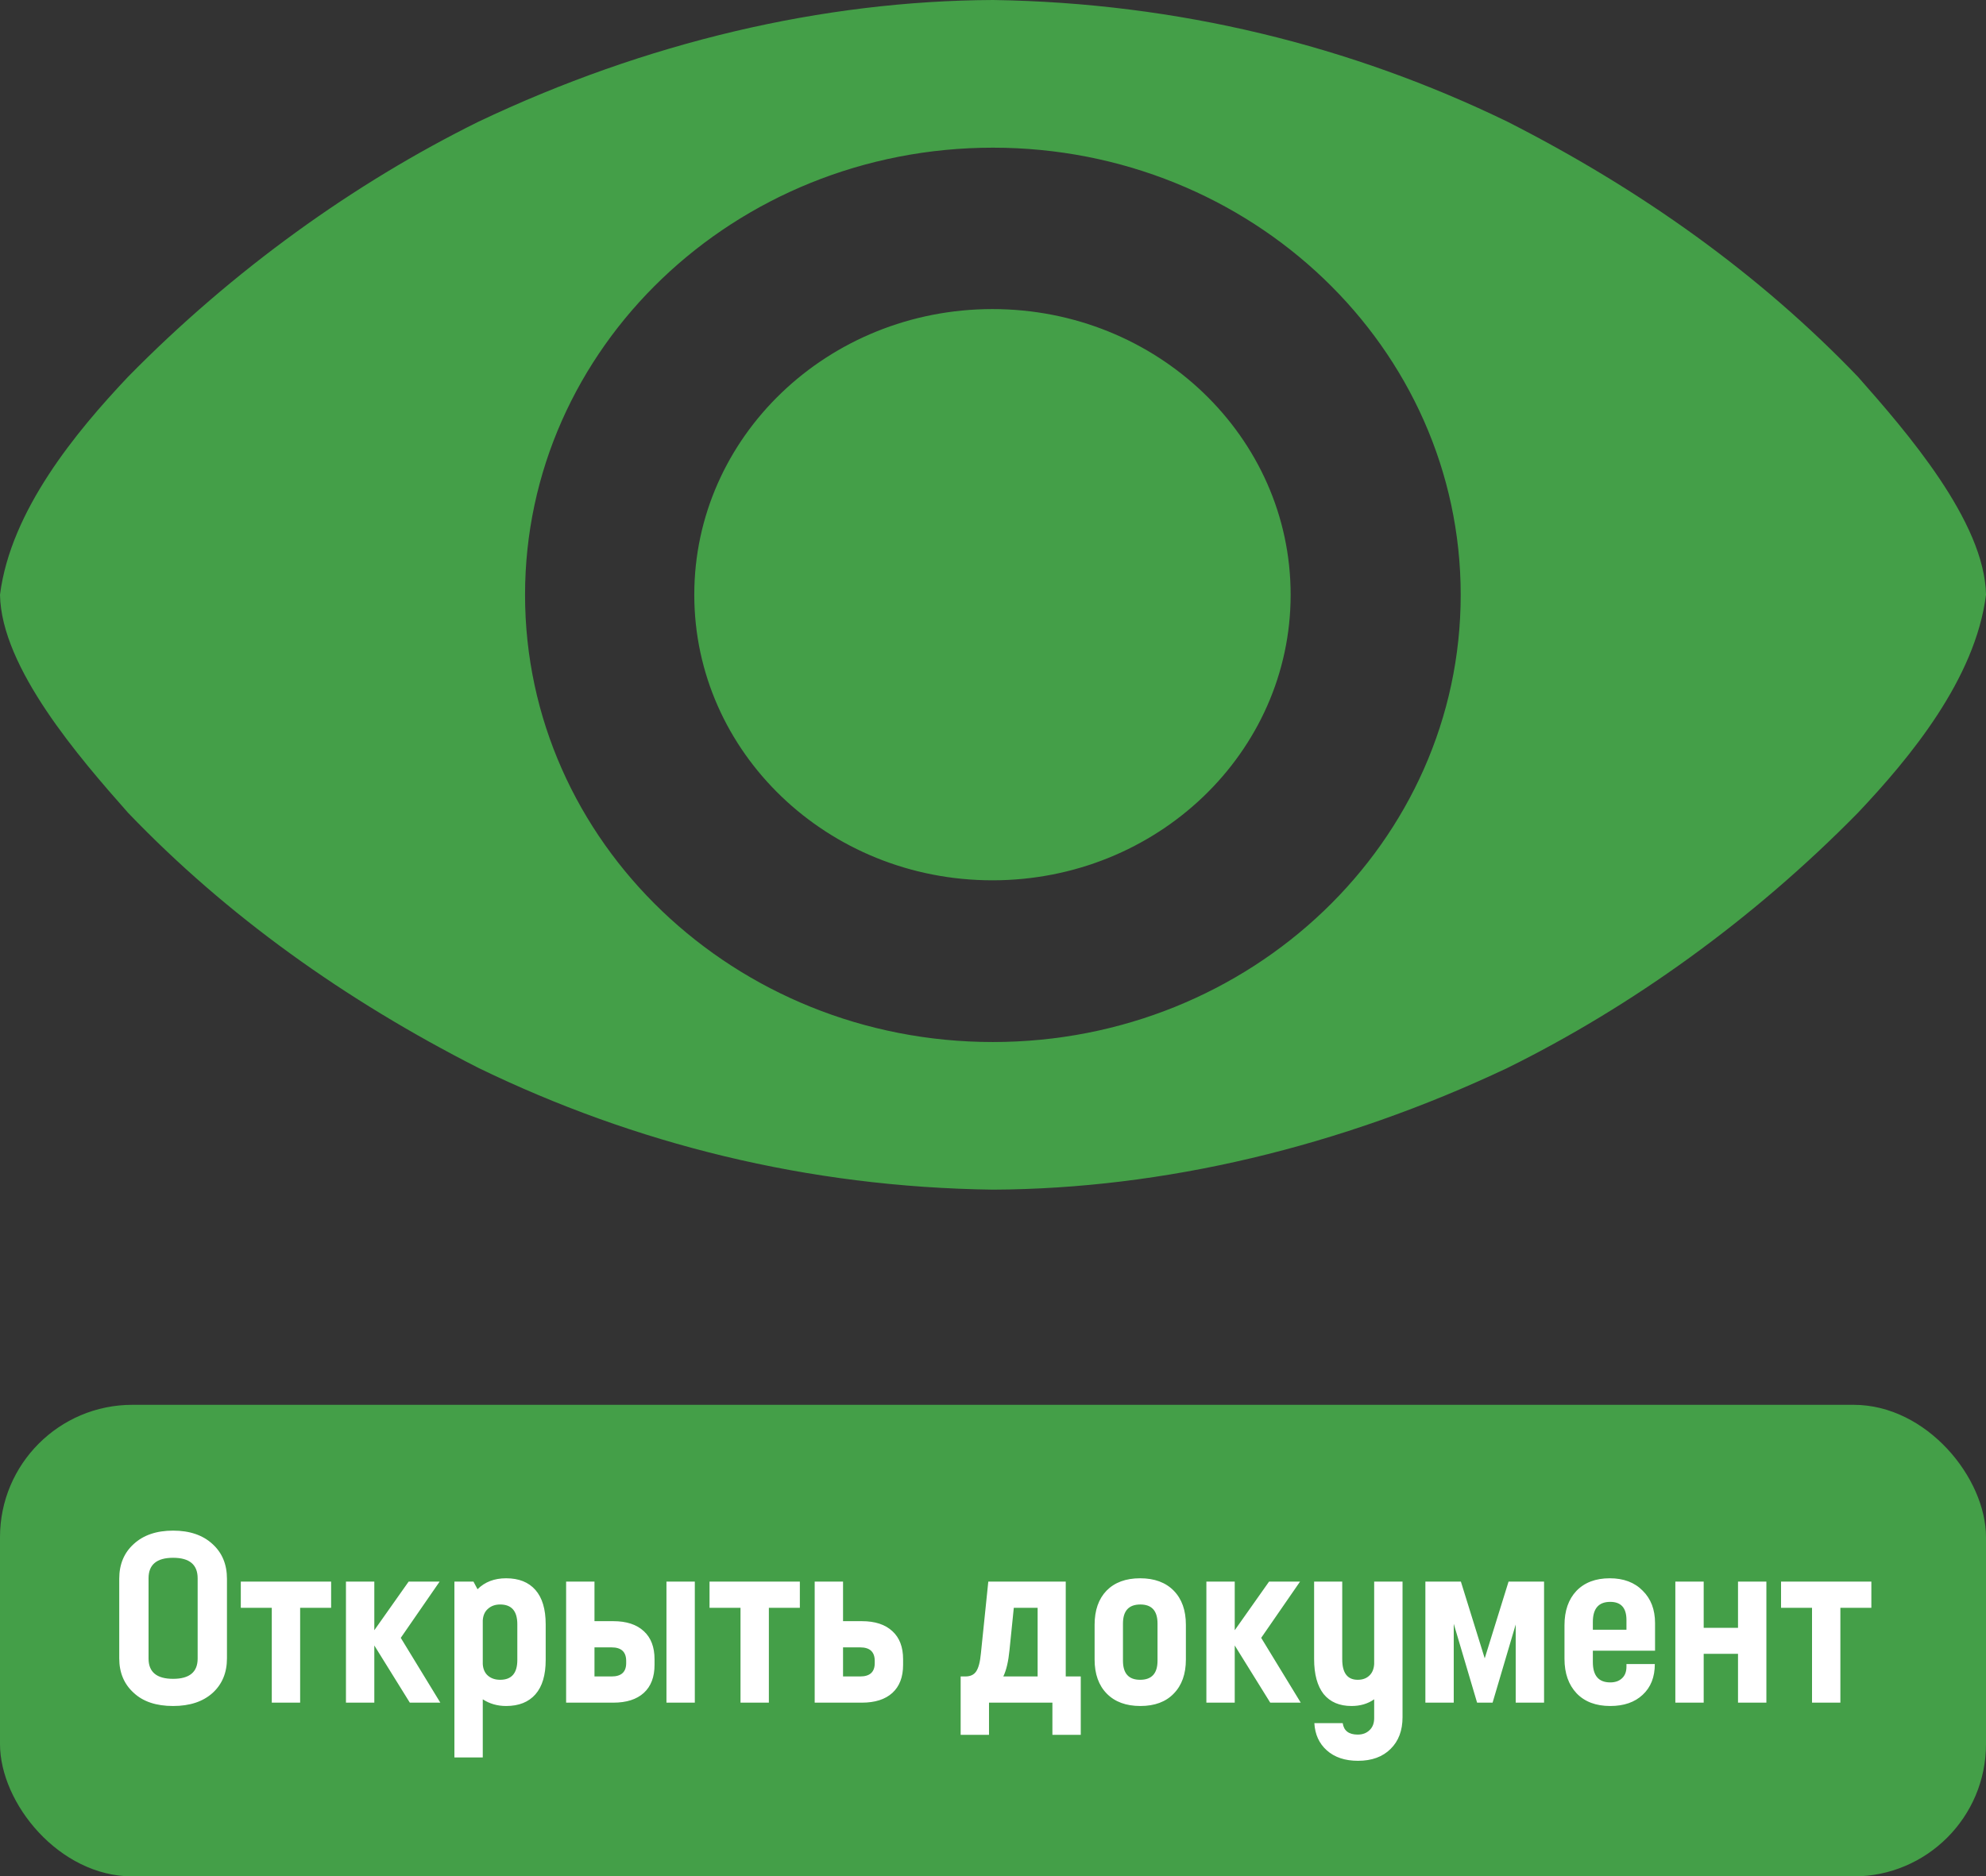 <?xml version="1.0" encoding="UTF-8"?> <svg xmlns="http://www.w3.org/2000/svg" width="1200" height="1134" viewBox="0 0 1200 1134" fill="none"><rect x="0" y="0" width="1200" height="1134" fill="#333333" stroke="none"/> <rect y="849" width="1200" height="285" rx="80" fill="#449F48"></rect> <path d="M128.496 1023.1C122.64 1028.38 114.672 1031.02 104.592 1031.02C94.416 1031.02 86.496 1028.38 80.832 1023.1C74.976 1017.82 72.048 1010.86 72.048 1002.22V954.12C72.048 945.384 74.976 938.376 80.832 933.096C86.688 927.72 94.608 925.032 104.592 925.032C114.576 925.032 122.496 927.72 128.352 933.096C134.208 938.376 137.136 945.384 137.136 954.12V1002.22C137.136 1010.86 134.256 1017.82 128.496 1023.1ZM89.76 953.832V1002.36C89.76 1010.52 94.704 1014.6 104.592 1014.6C114.48 1014.6 119.424 1010.52 119.424 1002.36V953.832C119.424 945.576 114.48 941.448 104.592 941.448C94.704 941.448 89.76 945.576 89.76 953.832ZM145.5 955.848H200.076V971.688H181.356V1029H164.22V971.688H145.5V955.848ZM242.157 989.832L266.061 1029H247.629L226.173 994.44V1029H209.037V955.848H226.173V985.224L246.909 955.848H265.629L242.157 989.832ZM305.816 953.832C313.496 953.832 319.4 956.184 323.528 960.888C327.656 965.592 329.72 972.504 329.72 981.624V1003.22C329.72 1012.34 327.656 1019.26 323.528 1023.96C319.4 1028.66 313.496 1031.02 305.816 1031.02C300.536 1031.02 295.832 1029.67 291.704 1026.98V1062.12H274.568V955.848H286.088L288.536 960.456C292.952 956.04 298.712 953.832 305.816 953.832ZM312.584 1003.22V981.624C312.584 973.656 309.128 969.672 302.216 969.672C299.24 969.672 296.792 970.536 294.872 972.264C292.952 973.896 291.896 976.248 291.704 979.32V1005.67C291.896 1008.74 292.952 1011.1 294.872 1012.73C296.792 1014.36 299.24 1015.18 302.216 1015.18C309.128 1015.18 312.584 1011.19 312.584 1003.22ZM359.204 979.752H370.58C378.548 979.752 384.692 981.768 389.012 985.8C393.332 989.736 395.492 995.4 395.492 1002.79V1006.1C395.492 1013.5 393.332 1019.16 389.012 1023.1C384.692 1027.03 378.548 1029 370.58 1029H342.068V955.848H359.204V979.752ZM402.692 1029V955.848H419.828V1029H402.692ZM378.356 1005.1V1003.8C378.356 998.328 375.428 995.592 369.572 995.592H359.204V1013.16H369.572C375.428 1013.16 378.356 1010.47 378.356 1005.1ZM428.719 955.848H483.295V971.688H464.575V1029H447.439V971.688H428.719V955.848ZM509.392 979.752H520.768C528.736 979.752 534.88 981.768 539.2 985.8C543.52 989.736 545.68 995.4 545.68 1002.79V1006.1C545.68 1013.5 543.52 1019.16 539.2 1023.1C534.88 1027.03 528.736 1029 520.768 1029H492.256V955.848H509.392V979.752ZM528.544 1005.1V1003.8C528.544 998.328 525.616 995.592 519.76 995.592H509.392V1013.16H519.76C525.616 1013.16 528.544 1010.47 528.544 1005.1ZM643.958 955.848V1013.16H653.03V1048.44H635.894V1029H597.59V1048.44H580.454V1013.16H583.334C586.31 1013.16 588.47 1012.15 589.814 1010.14C591.254 1008.02 592.214 1004.38 592.694 999.192L597.158 955.848H643.958ZM606.23 1013.16H626.966V971.688H612.566L609.974 997.176C609.302 1004.09 608.054 1009.42 606.23 1013.16ZM709.202 1023.53C704.402 1028.52 697.682 1031.02 689.042 1031.02C680.402 1031.02 673.634 1028.52 668.738 1023.53C663.842 1018.54 661.394 1011.67 661.394 1002.94V981.912C661.394 973.176 663.794 966.312 668.594 961.32C673.49 956.328 680.258 953.832 688.898 953.832C697.538 953.832 704.306 956.328 709.202 961.32C714.098 966.312 716.546 973.176 716.546 981.912V1002.94C716.546 1011.67 714.098 1018.54 709.202 1023.53ZM688.898 1015.18C695.906 1015.18 699.41 1011.34 699.41 1003.66V981.192C699.41 973.512 695.954 969.672 689.042 969.672C682.034 969.672 678.53 973.512 678.53 981.192V1003.66C678.53 1011.34 681.986 1015.18 688.898 1015.18ZM762.048 989.832L785.952 1029H767.52L746.064 994.44V1029H728.928V955.848H746.064V985.224L766.8 955.848H785.52L762.048 989.832ZM830.315 1005.67V955.848H847.451V1037.78C847.451 1045.85 845.051 1052.23 840.251 1056.94C835.451 1061.74 828.875 1064.14 820.523 1064.14C812.651 1064.14 806.363 1062.02 801.659 1057.8C797.051 1053.67 794.555 1048.2 794.171 1041.38H811.307C811.979 1045.99 815.003 1048.3 820.379 1048.3C823.355 1048.3 825.755 1047.38 827.579 1045.56C829.403 1043.83 830.315 1041.43 830.315 1038.36V1026.98C826.475 1029.67 821.915 1031.02 816.635 1031.02C809.339 1031.02 803.723 1028.62 799.787 1023.82C795.947 1018.92 794.027 1011.86 794.027 1002.65V955.848H811.019V1002.79C811.019 1011.05 814.139 1015.18 820.379 1015.18C823.259 1015.18 825.563 1014.36 827.291 1012.73C829.115 1011.1 830.123 1008.74 830.315 1005.67ZM897.112 1002.22L911.512 955.848H932.968V1029H915.832V981.768L901.864 1029H892.504L878.392 981.336V1029H861.256V955.848H882.712L897.112 1002.22ZM972.672 953.832C981.024 953.832 987.648 956.328 992.544 961.32C997.536 966.216 1000.03 972.744 1000.03 980.904V997.608H962.448V1004.52C962.448 1012.68 965.952 1016.76 972.96 1016.76C975.936 1016.76 978.288 1015.94 980.016 1014.31C981.84 1012.68 982.752 1010.33 982.752 1007.26V1005.67H999.888C999.888 1013.54 997.44 1019.74 992.544 1024.25C987.744 1028.76 981.216 1031.02 972.96 1031.02C964.32 1031.02 957.552 1028.47 952.656 1023.38C947.76 1018.2 945.312 1011.24 945.312 1002.5V982.2C945.312 973.464 947.712 966.552 952.512 961.464C957.408 956.376 964.128 953.832 972.672 953.832ZM962.448 980.184V984.936H982.752V979.032C982.752 971.736 979.488 968.088 972.96 968.088C965.952 968.088 962.448 972.12 962.448 980.184ZM1050.16 983.784V955.848H1067.3V1029H1050.16V999.48H1029.42V1029H1012.29V955.848H1029.42V983.784H1050.16ZM1076.16 955.848H1130.73V971.688H1112.01V1029H1094.88V971.688H1076.16V955.848Z" fill="white"></path> <path d="M779.843 359.404C779.843 454.735 699.179 532.016 599.674 532.016C500.17 532.016 419.506 454.735 419.506 359.404C419.506 264.072 500.17 186.792 599.674 186.792C699.179 186.791 779.843 264.073 779.843 359.404ZM600 0C496.975 0.457 390.186 25.538 289.096 73.557C214.038 110.679 140.89 163.053 77.394 227.698C46.208 260.697 6.431 308.479 0 359.46C0.76 403.621 48.13 458.129 77.394 491.223C136.937 553.329 208.18 604.241 289.096 645.402C383.367 691.153 487.712 717.494 600 718.959C703.123 718.495 809.888 693.125 910.866 645.402C985.924 608.28 1059.11 555.868 1122.61 491.223C1153.79 458.224 1193.57 410.441 1200 359.46C1199.24 315.299 1151.87 260.789 1122.61 227.696C1063.06 165.59 991.782 114.717 910.866 73.555C816.644 27.839 712.042 1.679 600 0ZM599.924 89.248C756.043 89.248 882.599 210.242 882.599 359.499C882.599 508.755 756.043 629.749 599.924 629.749C443.805 629.749 317.249 508.754 317.249 359.499C317.249 210.242 443.805 89.248 599.924 89.248Z" fill="#449F48"></path> </svg> 